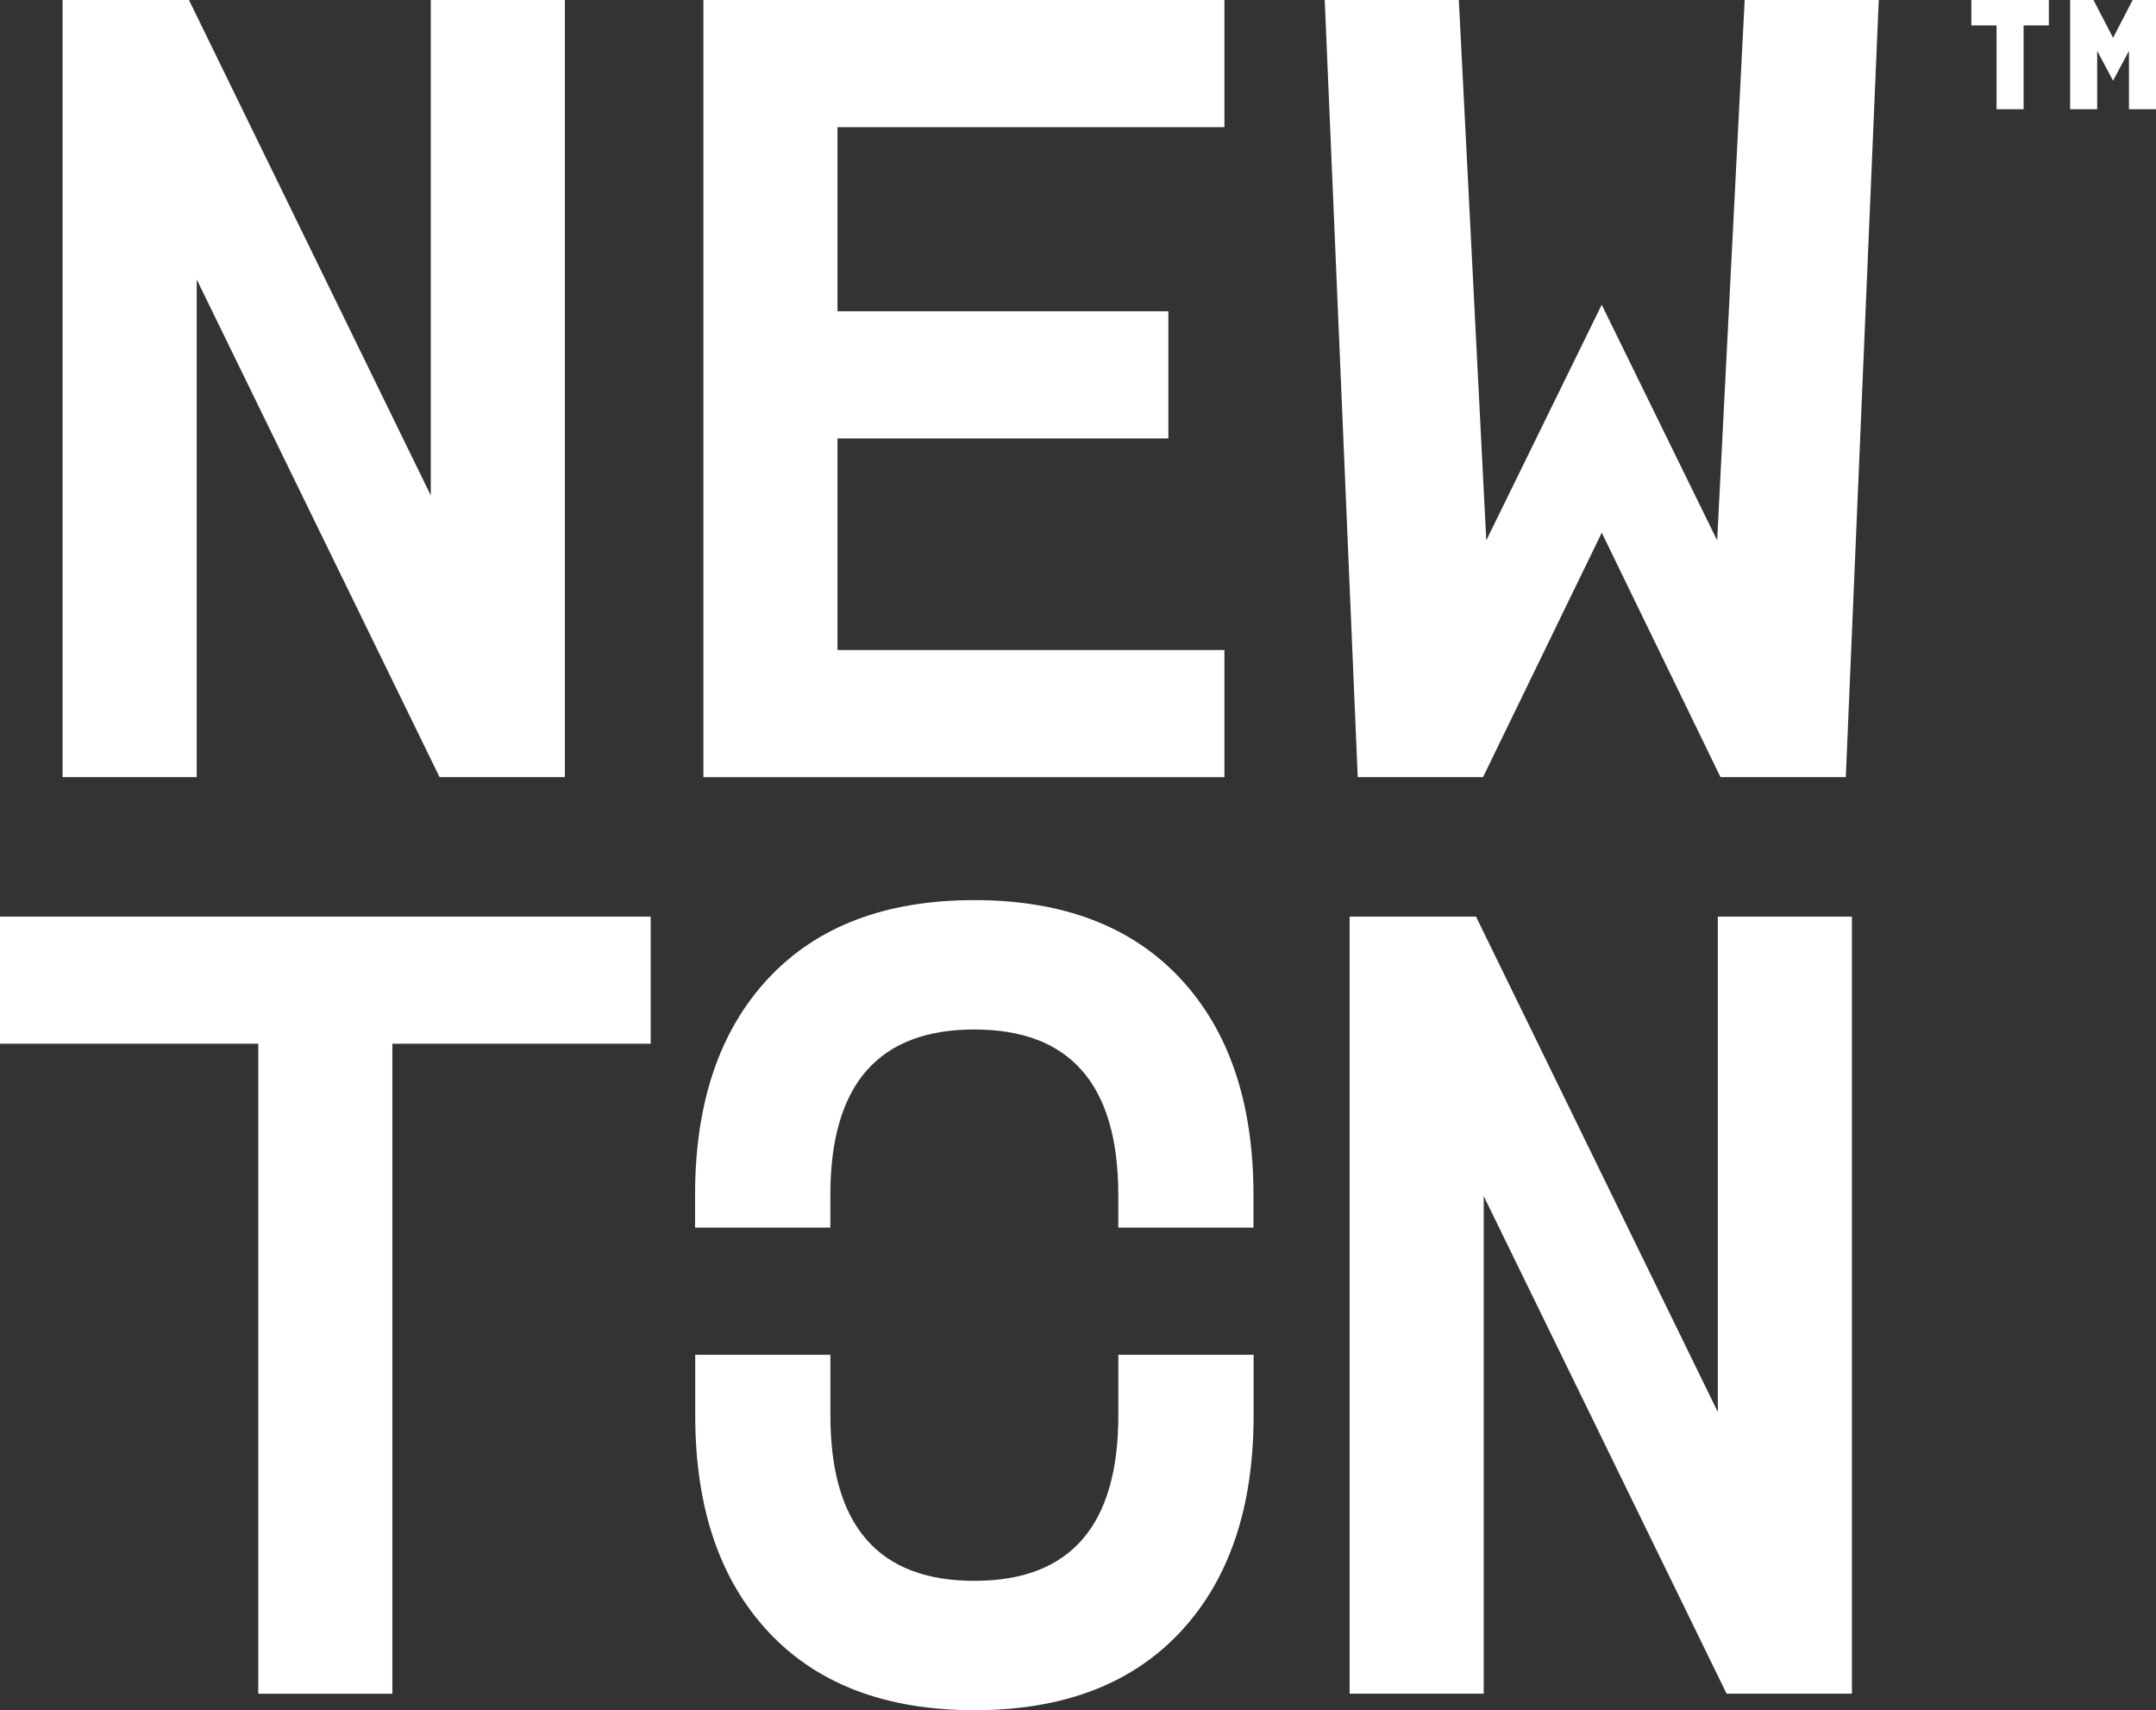 <?xml version="1.0" encoding="UTF-8"?> <svg xmlns="http://www.w3.org/2000/svg" width="179" height="142" viewBox="0 0 179 142" fill="none"><rect x="0" y="0" width="179" height="142" fill="#333333" stroke="none"/><path d="M168.008 2.112V9.068H165.762V2.112H163.67V0H170.104V2.112H168.008ZM177.062 0H179V9.068H176.755V4.223L175.435 6.697L174.116 4.223V9.068H171.871V0H173.809L175.435 3.142L177.062 0Z" fill="white"></path><path d="M5.195 0H15.688L35.765 41.135V0H46.898V64.525H36.495L16.333 23.207V64.525H5.195V0Z" fill="white"></path><path d="M58.399 0H101.656V10.558H69.532V25.846H97.003V36.405H69.532V53.971H101.656V64.529H58.399V0Z" fill="white"></path><path d="M144.849 0H155.982L153.246 64.525H142.842L132.985 44.23L123.128 64.525H112.725L109.984 0H121.118L123.397 44.868L132.981 25.302L142.565 44.868L144.849 0Z" fill="white"></path><path d="M0 76.105H54.023V86.663H32.576V140.633H21.443V86.663H0V76.105Z" fill="white"></path><path d="M112.051 76.105H122.544L142.62 117.239V76.105H153.754V140.629H143.35L123.184 99.311V140.629H112.051V76.105Z" fill="white"></path><path d="M92.849 112.488V117.516C92.849 126.678 88.866 131.259 80.896 131.259C72.926 131.259 68.943 126.678 68.943 117.516V112.488H57.72V117.516C57.72 125.162 59.743 131.152 63.79 135.49C67.837 139.829 73.541 142 80.9 142C88.26 142 93.963 139.829 98.01 135.49C102.057 131.152 104.08 125.162 104.08 117.516V112.488H92.849Z" fill="white"></path><path d="M68.939 101.93V99.222C68.939 90.06 72.926 85.479 80.892 85.479C88.858 85.479 92.845 90.06 92.845 99.222V101.93H104.068V99.222C104.068 91.576 102.044 85.586 97.997 81.248C93.95 76.909 88.247 74.738 80.888 74.738C73.528 74.738 67.825 76.909 63.778 81.248C59.731 85.586 57.707 91.576 57.707 99.222V101.93H68.939Z" fill="white"></path></svg> 